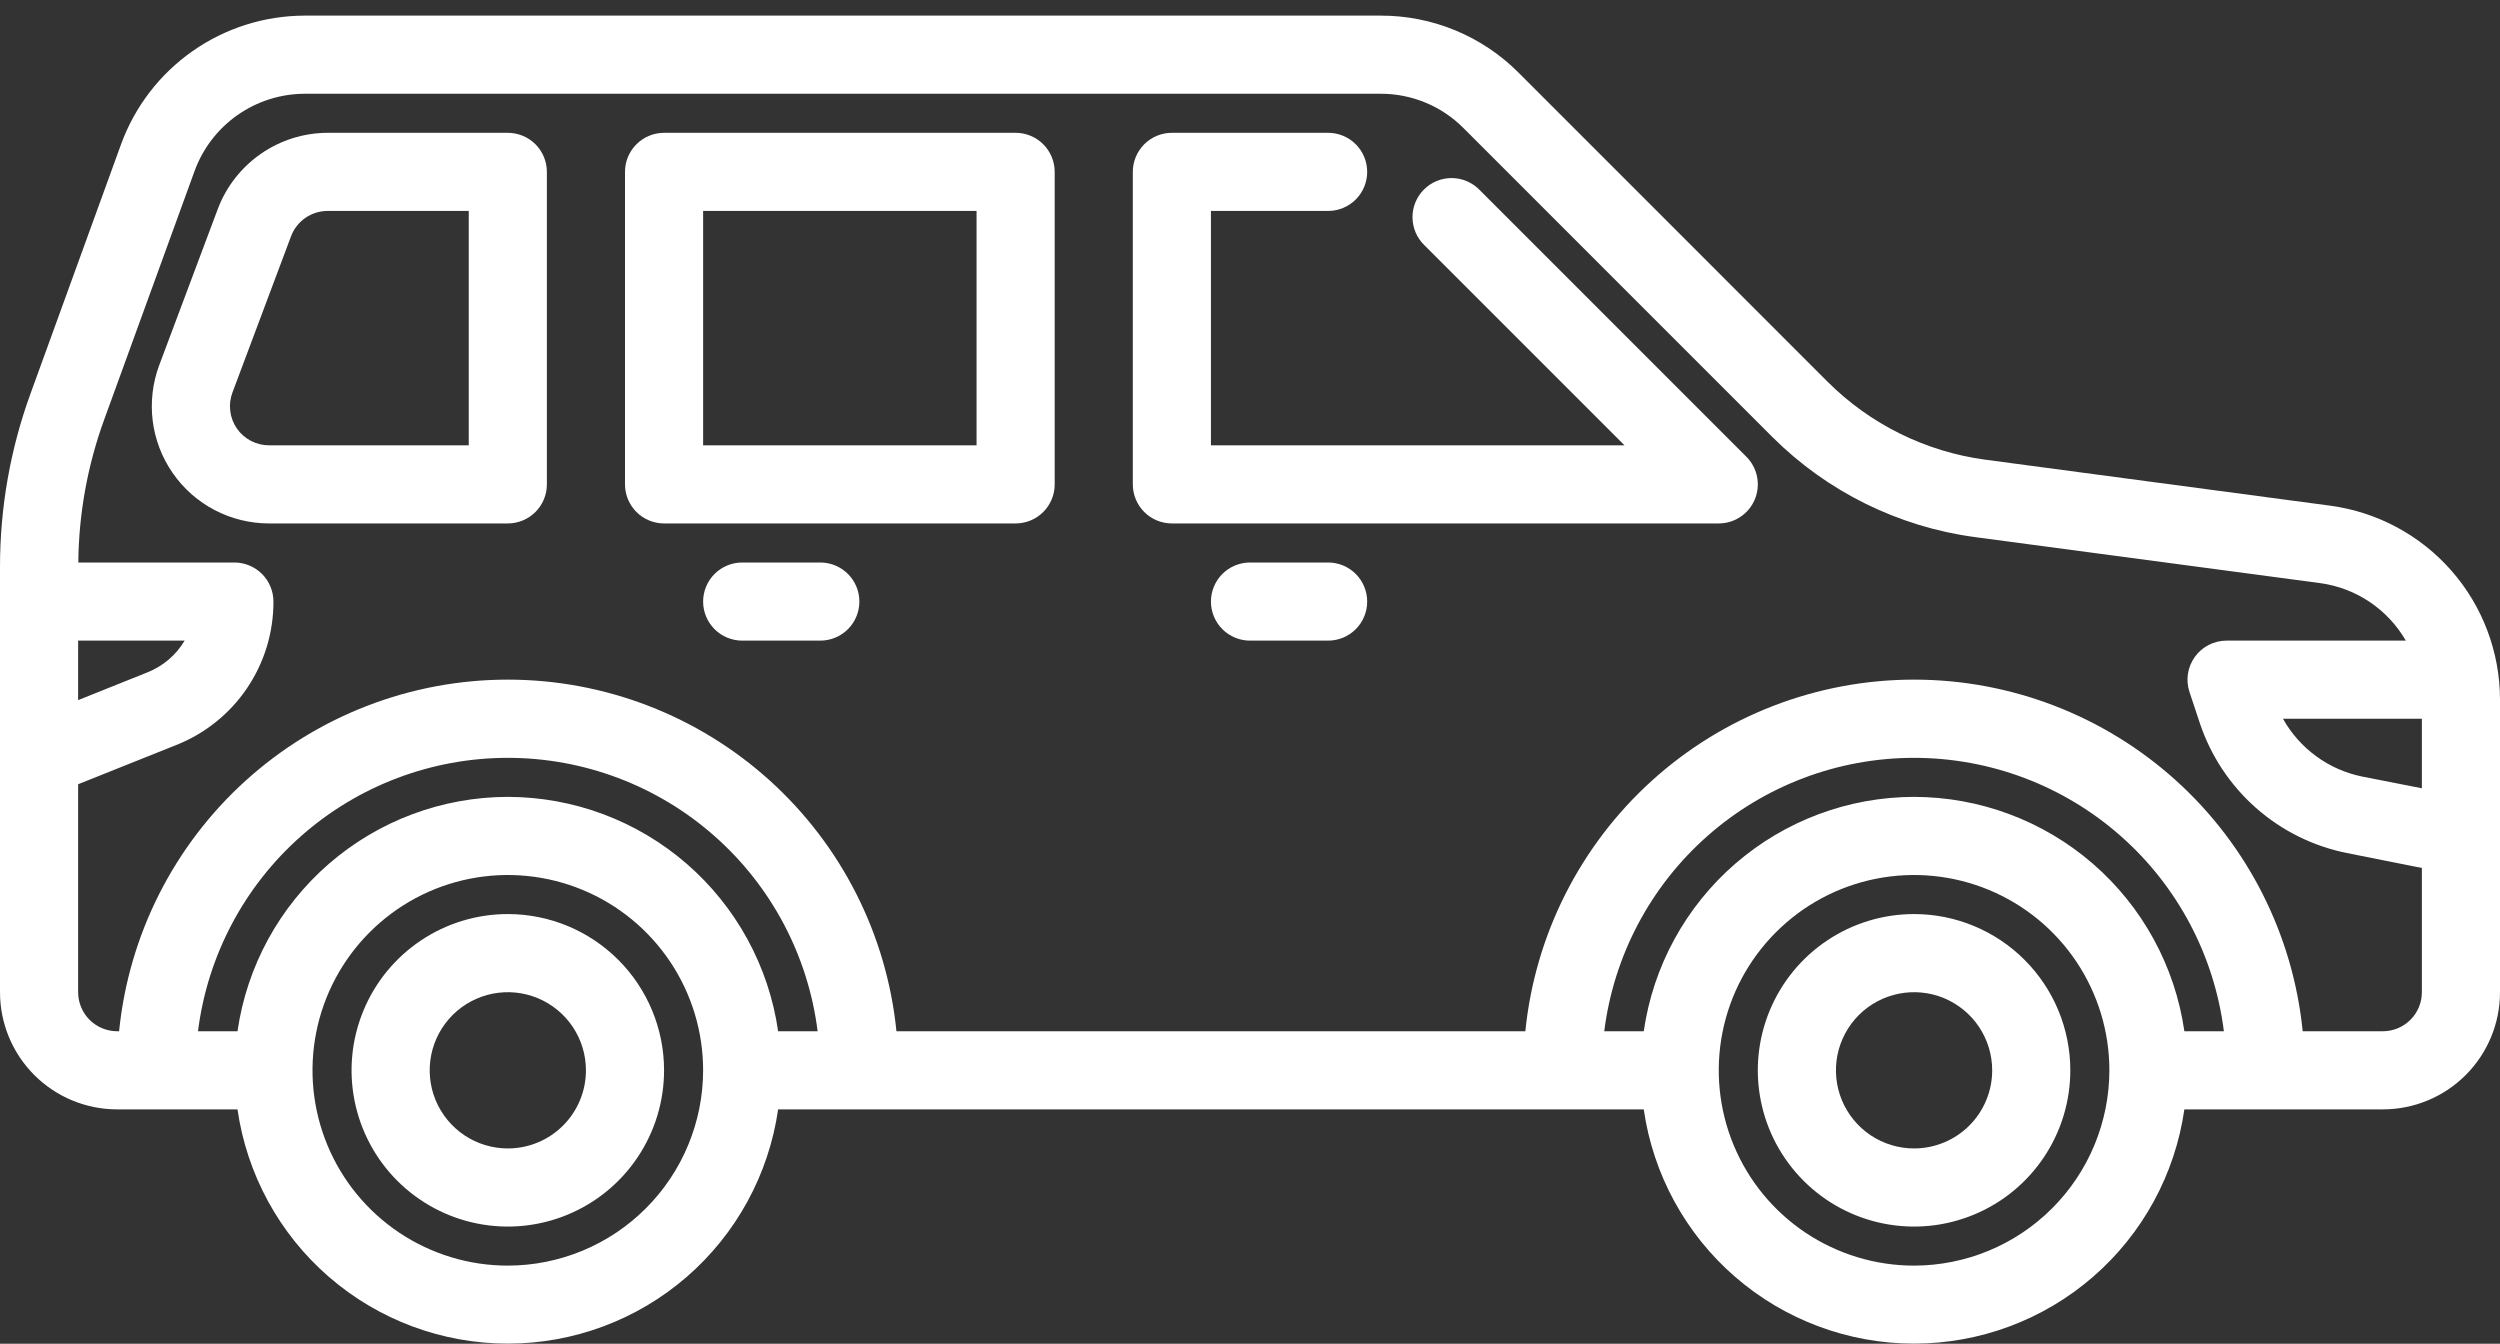 <?xml version="1.0" encoding="UTF-8"?> <svg xmlns="http://www.w3.org/2000/svg" width="80" height="43" viewBox="0 0 80 43" fill="none"><rect x="0" y="0" width="80" height="43" fill="#333333" stroke="none"/><path d="M26.25 18H23.75C23.419 18 23.101 18.132 22.866 18.366C22.632 18.601 22.5 18.919 22.5 19.25C22.5 19.581 22.632 19.899 22.866 20.134C23.101 20.368 23.419 20.5 23.75 20.5H26.25C26.581 20.5 26.899 20.368 27.134 20.134C27.368 19.899 27.5 19.581 27.5 19.25C27.5 18.919 27.368 18.601 27.134 18.366C26.899 18.132 26.581 18 26.25 18Z" fill="white"></path><path d="M42.5 18H40C39.669 18 39.35 18.132 39.116 18.366C38.882 18.601 38.75 18.919 38.75 19.25C38.75 19.581 38.882 19.899 39.116 20.134C39.35 20.368 39.669 20.5 40 20.5H42.5C42.831 20.5 43.15 20.368 43.384 20.134C43.618 19.899 43.75 19.581 43.75 19.25C43.75 18.919 43.618 18.601 43.384 18.366C43.15 18.132 42.831 18 42.5 18Z" fill="white"></path><path d="M74.575 16.183L63.52 14.709C61.617 14.451 59.851 13.578 58.49 12.223L48.599 2.33C48.02 1.748 47.331 1.286 46.572 0.972C45.813 0.658 45 0.498 44.179 0.5H9.75C8.467 0.502 7.216 0.897 6.166 1.633C5.115 2.369 4.315 3.409 3.875 4.614L0.979 12.589C0.33 14.369 -0.001 16.248 1.83716e-06 18.142V31.75C1.83716e-06 32.745 0.395 33.698 1.098 34.402C1.802 35.105 2.755 35.5 3.75 35.5H7.6C7.899 37.581 8.938 39.485 10.527 40.862C12.116 42.239 14.148 42.996 16.25 42.996C18.352 42.996 20.384 42.239 21.973 40.862C23.562 39.485 24.601 37.581 24.9 35.5H52.6C52.899 37.581 53.938 39.485 55.527 40.862C57.116 42.239 59.148 42.996 61.25 42.996C63.352 42.996 65.384 42.239 66.973 40.862C68.562 39.485 69.601 37.581 69.9 35.5H76.25C77.245 35.5 78.198 35.105 78.902 34.402C79.605 33.698 80 32.745 80 31.75V22.375C79.995 20.862 79.444 19.401 78.447 18.263C77.449 17.125 76.074 16.386 74.575 16.183ZM77.5 25.225L75.591 24.85C75.06 24.743 74.559 24.522 74.121 24.202C73.683 23.883 73.32 23.473 73.055 23H77.5V25.225ZM2.5 20.5H5.909C5.634 20.962 5.214 21.32 4.714 21.517L2.5 22.404V20.5ZM16.25 25.5C14.148 25.503 12.117 26.262 10.528 27.639C8.94 29.016 7.9 30.919 7.6 33H6.336C6.639 30.584 7.813 28.362 9.639 26.751C11.464 25.14 13.815 24.251 16.25 24.251C18.685 24.251 21.036 25.14 22.861 26.751C24.687 28.362 25.861 30.584 26.164 33H24.9C24.6 30.919 23.56 29.016 21.972 27.639C20.384 26.262 18.352 25.503 16.25 25.5ZM16.25 40.5C15.014 40.5 13.806 40.133 12.778 39.447C11.75 38.76 10.949 37.784 10.476 36.642C10.003 35.5 9.879 34.243 10.12 33.031C10.361 31.818 10.957 30.705 11.831 29.831C12.705 28.956 13.818 28.361 15.031 28.12C16.243 27.879 17.5 28.003 18.642 28.476C19.784 28.949 20.76 29.75 21.447 30.778C22.133 31.805 22.5 33.014 22.5 34.25C22.498 35.907 21.839 37.496 20.667 38.667C19.496 39.839 17.907 40.498 16.25 40.5ZM61.25 25.5C59.148 25.503 57.117 26.262 55.528 27.639C53.94 29.016 52.9 30.919 52.6 33H51.336C51.639 30.584 52.813 28.362 54.639 26.751C56.464 25.14 58.815 24.251 61.25 24.251C63.685 24.251 66.036 25.14 67.861 26.751C69.687 28.362 70.861 30.584 71.164 33H69.9C69.6 30.919 68.56 29.016 66.972 27.639C65.383 26.262 63.352 25.503 61.25 25.5ZM61.25 40.5C60.014 40.5 58.806 40.133 57.778 39.447C56.75 38.76 55.949 37.784 55.476 36.642C55.003 35.5 54.879 34.243 55.12 33.031C55.361 31.818 55.956 30.705 56.831 29.831C57.705 28.956 58.818 28.361 60.031 28.12C61.243 27.879 62.5 28.003 63.642 28.476C64.784 28.949 65.76 29.75 66.447 30.778C67.133 31.805 67.5 33.014 67.5 34.25C67.498 35.907 66.839 37.496 65.667 38.667C64.496 39.839 62.907 40.498 61.25 40.5ZM76.25 33H73.686C73.377 29.916 71.933 27.058 69.635 24.979C67.336 22.9 64.348 21.748 61.249 21.748C58.15 21.748 55.161 22.9 52.863 24.979C50.565 27.058 49.121 29.916 48.811 33H28.686C28.377 29.916 26.933 27.058 24.635 24.979C22.336 22.9 19.348 21.748 16.249 21.748C13.15 21.748 10.161 22.9 7.863 24.979C5.565 27.058 4.121 29.916 3.811 33H3.75C3.418 33 3.101 32.868 2.866 32.634C2.632 32.4 2.5 32.081 2.5 31.75V25.096L5.643 23.839C6.562 23.475 7.35 22.842 7.904 22.024C8.458 21.205 8.753 20.239 8.75 19.25C8.75 18.919 8.618 18.601 8.384 18.366C8.149 18.132 7.832 18 7.5 18H2.506C2.52 16.446 2.798 14.905 3.328 13.444L6.228 5.468C6.492 4.746 6.972 4.122 7.601 3.681C8.231 3.24 8.981 3.002 9.75 3H44.179C44.672 2.999 45.16 3.095 45.615 3.283C46.07 3.472 46.484 3.748 46.831 4.098L56.722 13.99C58.472 15.733 60.744 16.856 63.191 17.186L74.25 18.66C74.816 18.738 75.357 18.944 75.831 19.263C76.305 19.582 76.701 20.005 76.986 20.5H71.25C71.052 20.5 70.857 20.547 70.68 20.637C70.504 20.727 70.352 20.858 70.236 21.019C70.12 21.18 70.044 21.365 70.014 21.561C69.984 21.757 70.001 21.957 70.064 22.145L70.396 23.145C70.746 24.19 71.365 25.124 72.191 25.853C73.016 26.582 74.02 27.08 75.1 27.297L77.5 27.775V31.75C77.5 32.081 77.368 32.4 77.134 32.634C76.9 32.868 76.582 33 76.25 33Z" fill="white"></path><path d="M16.25 29.25C15.261 29.25 14.294 29.543 13.472 30.093C12.65 30.642 12.009 31.423 11.631 32.337C11.252 33.25 11.153 34.255 11.346 35.225C11.539 36.195 12.015 37.086 12.714 37.785C13.414 38.485 14.305 38.961 15.275 39.154C16.244 39.347 17.25 39.248 18.163 38.869C19.077 38.491 19.858 37.85 20.407 37.028C20.957 36.206 21.25 35.239 21.25 34.25C21.25 32.924 20.723 31.652 19.785 30.715C18.848 29.777 17.576 29.25 16.25 29.25ZM16.25 36.75C15.755 36.75 15.272 36.603 14.861 36.329C14.45 36.054 14.13 35.663 13.94 35.207C13.751 34.75 13.702 34.247 13.798 33.762C13.895 33.277 14.133 32.832 14.482 32.482C14.832 32.133 15.277 31.895 15.762 31.798C16.247 31.702 16.75 31.751 17.207 31.94C17.663 32.13 18.054 32.45 18.329 32.861C18.603 33.272 18.75 33.755 18.75 34.25C18.75 34.913 18.487 35.549 18.018 36.018C17.549 36.487 16.913 36.75 16.25 36.75Z" fill="white"></path><path d="M61.25 29.25C60.261 29.25 59.294 29.543 58.472 30.093C57.65 30.642 57.009 31.423 56.631 32.337C56.252 33.25 56.153 34.255 56.346 35.225C56.539 36.195 57.015 37.086 57.715 37.785C58.414 38.485 59.305 38.961 60.275 39.154C61.245 39.347 62.25 39.248 63.163 38.869C64.077 38.491 64.858 37.85 65.407 37.028C65.957 36.206 66.25 35.239 66.25 34.25C66.25 32.924 65.723 31.652 64.785 30.715C63.848 29.777 62.576 29.25 61.25 29.25ZM61.25 36.75C60.755 36.75 60.272 36.603 59.861 36.329C59.45 36.054 59.13 35.663 58.94 35.207C58.751 34.75 58.702 34.247 58.798 33.762C58.895 33.277 59.133 32.832 59.482 32.482C59.832 32.133 60.277 31.895 60.762 31.798C61.247 31.702 61.75 31.751 62.207 31.94C62.663 32.13 63.054 32.45 63.329 32.861C63.603 33.272 63.75 33.755 63.75 34.25C63.75 34.913 63.487 35.549 63.018 36.018C62.549 36.487 61.913 36.75 61.25 36.75Z" fill="white"></path><path d="M16.25 4.25H10.482C9.72 4.252 8.976 4.486 8.349 4.921C7.722 5.356 7.241 5.97 6.971 6.684L5.096 11.684C4.884 12.251 4.812 12.861 4.886 13.463C4.961 14.064 5.18 14.638 5.526 15.136C5.871 15.634 6.331 16.041 6.868 16.322C7.405 16.603 8.002 16.75 8.608 16.75H16.25C16.581 16.75 16.899 16.618 17.134 16.384C17.368 16.149 17.5 15.832 17.5 15.5V5.5C17.5 5.168 17.368 4.851 17.134 4.616C16.899 4.382 16.581 4.25 16.25 4.25ZM15 14.25H8.608C8.406 14.25 8.207 14.201 8.028 14.107C7.849 14.014 7.695 13.878 7.58 13.712C7.465 13.546 7.392 13.354 7.368 13.154C7.343 12.954 7.367 12.75 7.438 12.561L9.313 7.561C9.402 7.323 9.562 7.118 9.771 6.973C9.98 6.828 10.228 6.75 10.482 6.75H15V14.25Z" fill="white"></path><path d="M32.5 4.25H21.25C20.919 4.25 20.601 4.382 20.366 4.616C20.132 4.851 20 5.168 20 5.5V15.5C20 15.832 20.132 16.149 20.366 16.384C20.601 16.618 20.919 16.75 21.25 16.75H32.5C32.831 16.75 33.15 16.618 33.384 16.384C33.618 16.149 33.75 15.832 33.75 15.5V5.5C33.75 5.168 33.618 4.851 33.384 4.616C33.15 4.382 32.831 4.25 32.5 4.25ZM31.25 14.25H22.5V6.75H31.25V14.25Z" fill="white"></path><path d="M47.349 6.08C47.233 5.961 47.096 5.865 46.943 5.8C46.791 5.734 46.627 5.7 46.461 5.698C46.294 5.697 46.13 5.729 45.976 5.791C45.823 5.854 45.683 5.947 45.566 6.065C45.448 6.182 45.356 6.321 45.293 6.475C45.23 6.629 45.198 6.793 45.2 6.959C45.201 7.125 45.236 7.289 45.301 7.442C45.367 7.594 45.462 7.732 45.581 7.848L51.983 14.25H38.75V6.75H42.5C42.831 6.75 43.15 6.618 43.384 6.384C43.618 6.149 43.75 5.832 43.75 5.5C43.75 5.168 43.618 4.851 43.384 4.616C43.15 4.382 42.831 4.25 42.5 4.25H37.5C37.169 4.25 36.85 4.382 36.616 4.616C36.382 4.851 36.25 5.168 36.25 5.5V15.5C36.25 15.832 36.382 16.149 36.616 16.384C36.85 16.618 37.169 16.75 37.5 16.75H55C55.247 16.75 55.489 16.677 55.694 16.539C55.9 16.402 56.06 16.207 56.155 15.978C56.249 15.75 56.274 15.499 56.226 15.256C56.178 15.014 56.059 14.791 55.884 14.616L47.349 6.08Z" fill="white"></path></svg> 